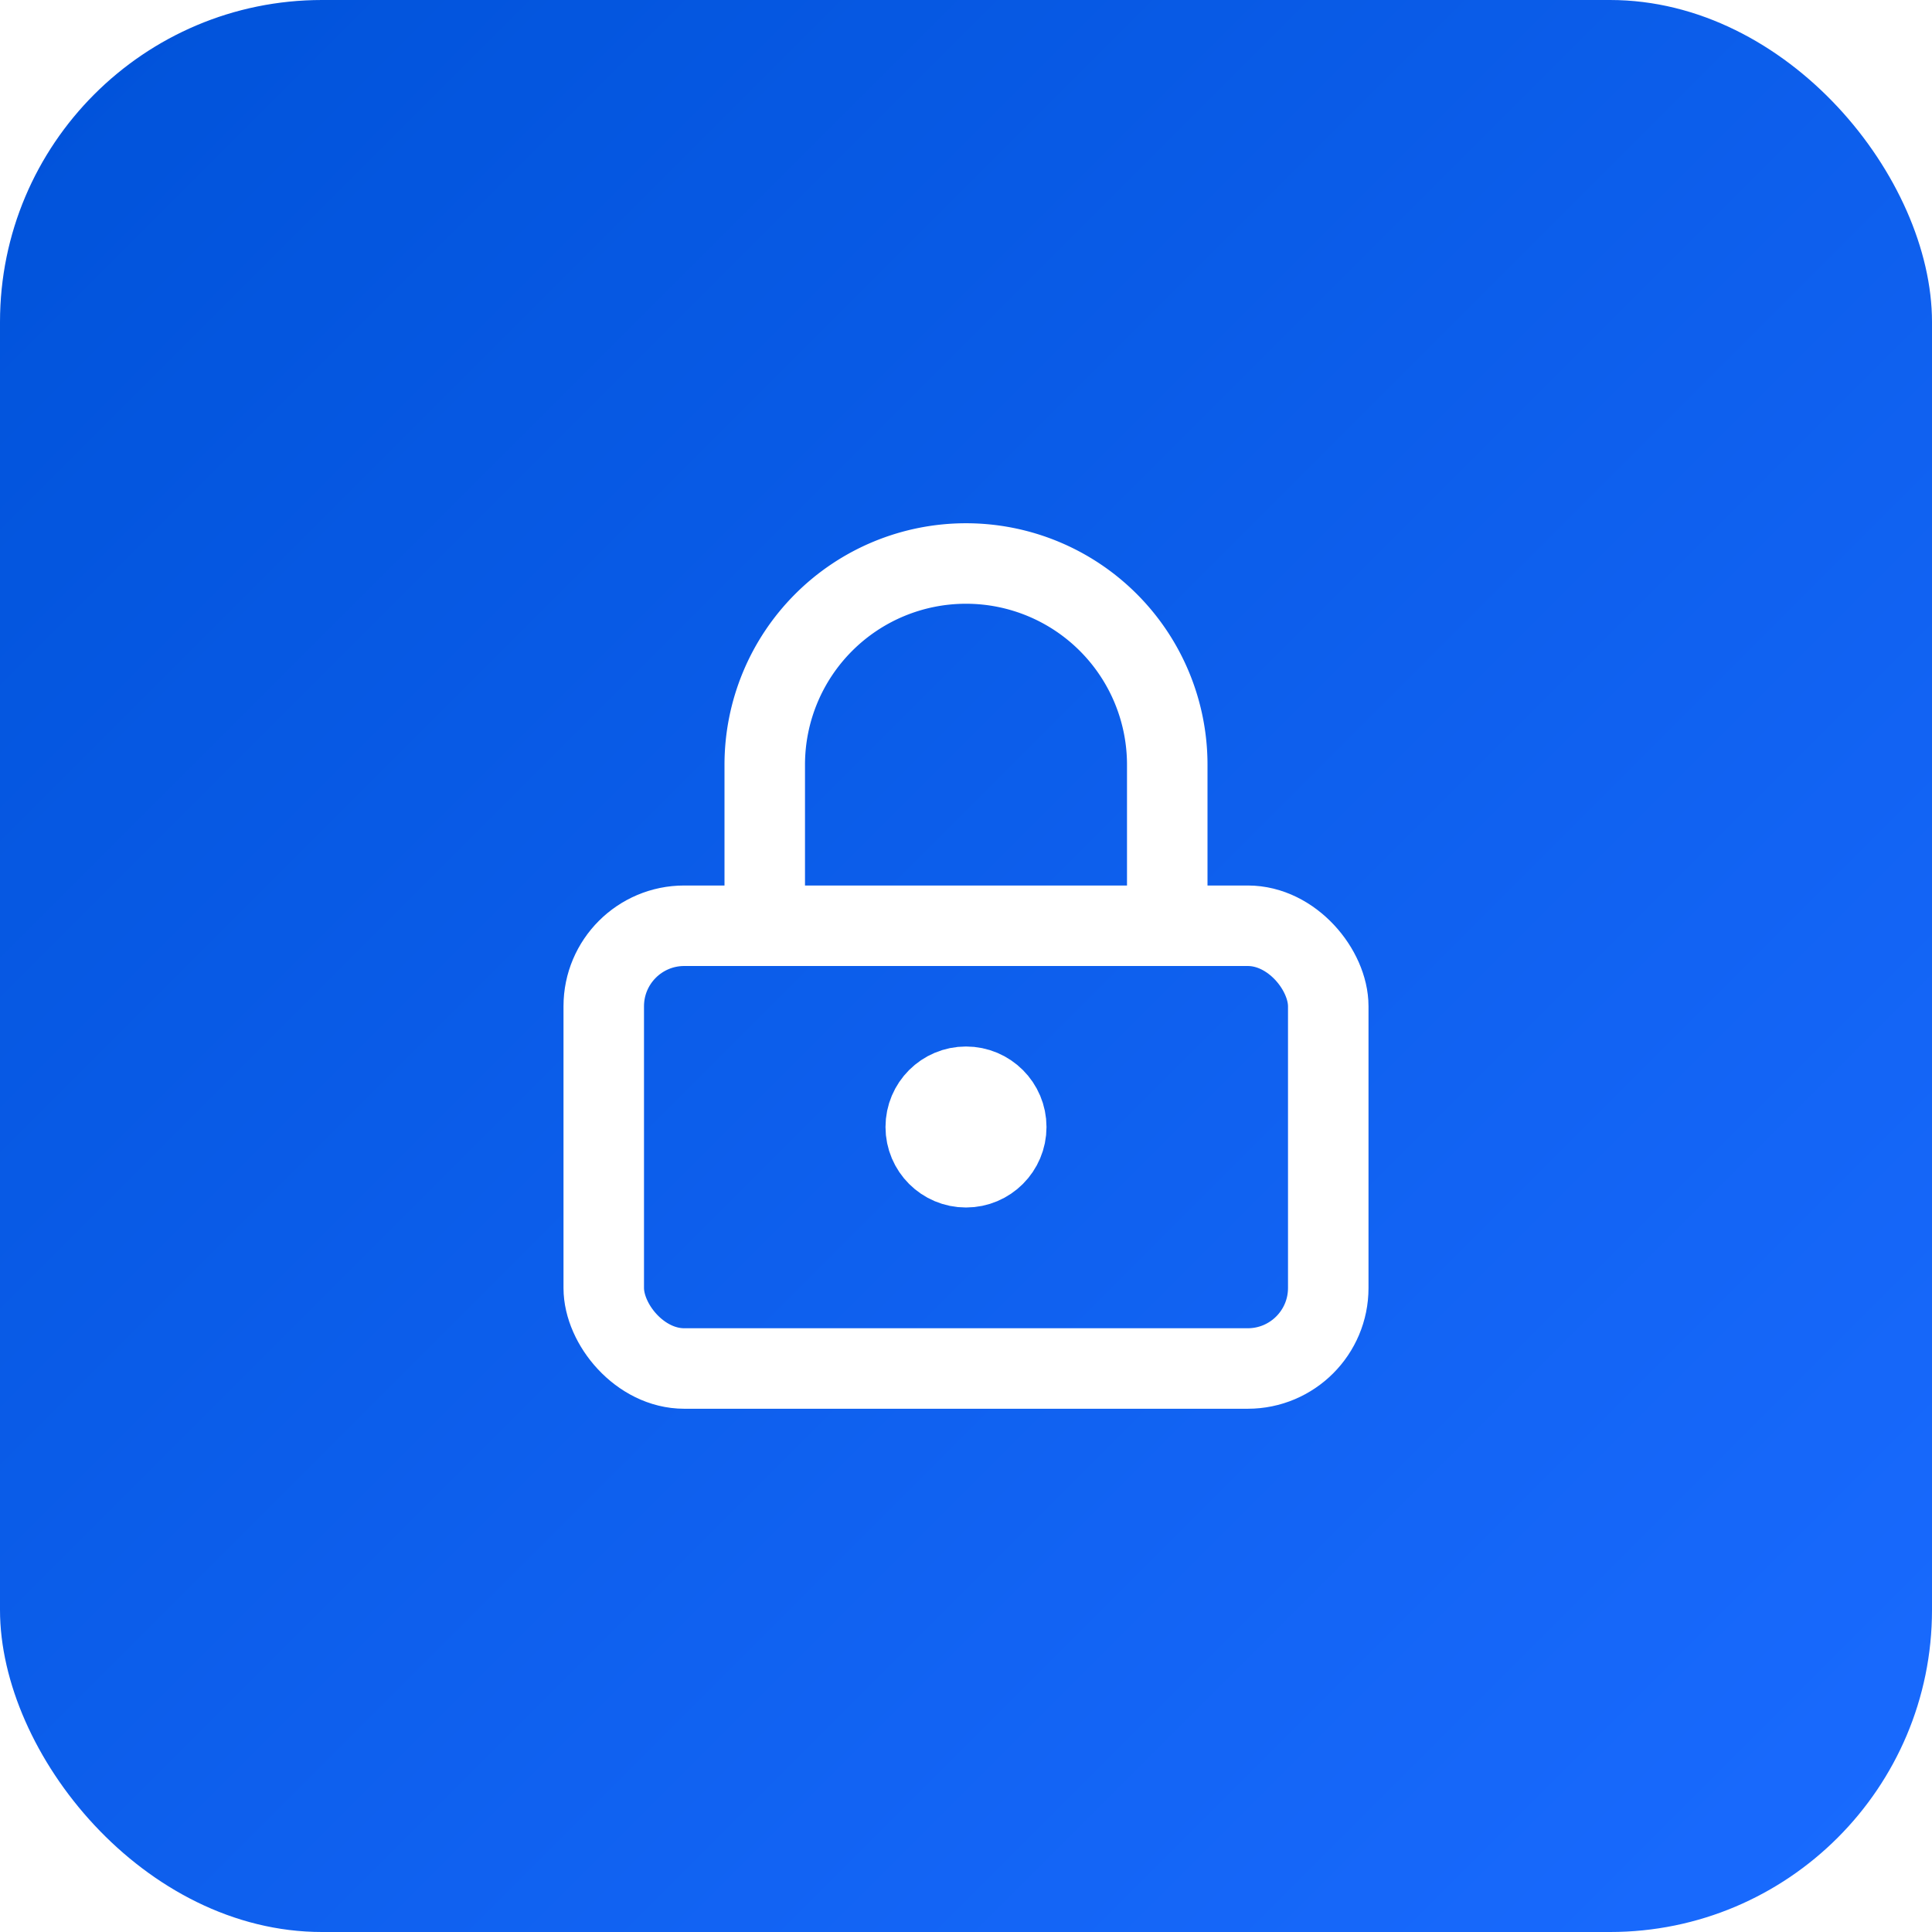 <svg viewBox="0 0 48 48" width="48" height="48" xmlns="http://www.w3.org/2000/svg">
  <defs>
    <linearGradient id="iconBg" x1="0%" y1="0%" x2="100%" y2="100%">
      <stop offset="0%" style="stop-color:#0052D9;stop-opacity:1" />
      <stop offset="100%" style="stop-color:#1a6bff;stop-opacity:1" />
    </linearGradient>
    <filter id="iconShadow" x="-50%" y="-50%" width="200%" height="200%">
      <feDropShadow dx="0" dy="2" stdDeviation="4" flood-color="rgba(0,0,0,0.1)"/>
    </filter>
  </defs>
  <rect width="48" height="48" rx="8" fill="url(#iconBg)" filter="url(#iconShadow)"/>
  <g transform="translate(12, 12)">
    <rect x="3" y="11" width="18" height="11" rx="2" ry="2" fill="none" stroke="white" stroke-width="2" stroke-linecap="round" stroke-linejoin="round" />
    <path d="M7 11V7a5 5 0 0 1 10 0v4" fill="none" stroke="white" stroke-width="2" stroke-linecap="round" stroke-linejoin="round" />
    <circle cx="12" cy="16" r="1" fill="white" stroke="white" stroke-width="2" stroke-linecap="round" stroke-linejoin="round" />
  </g>
</svg>